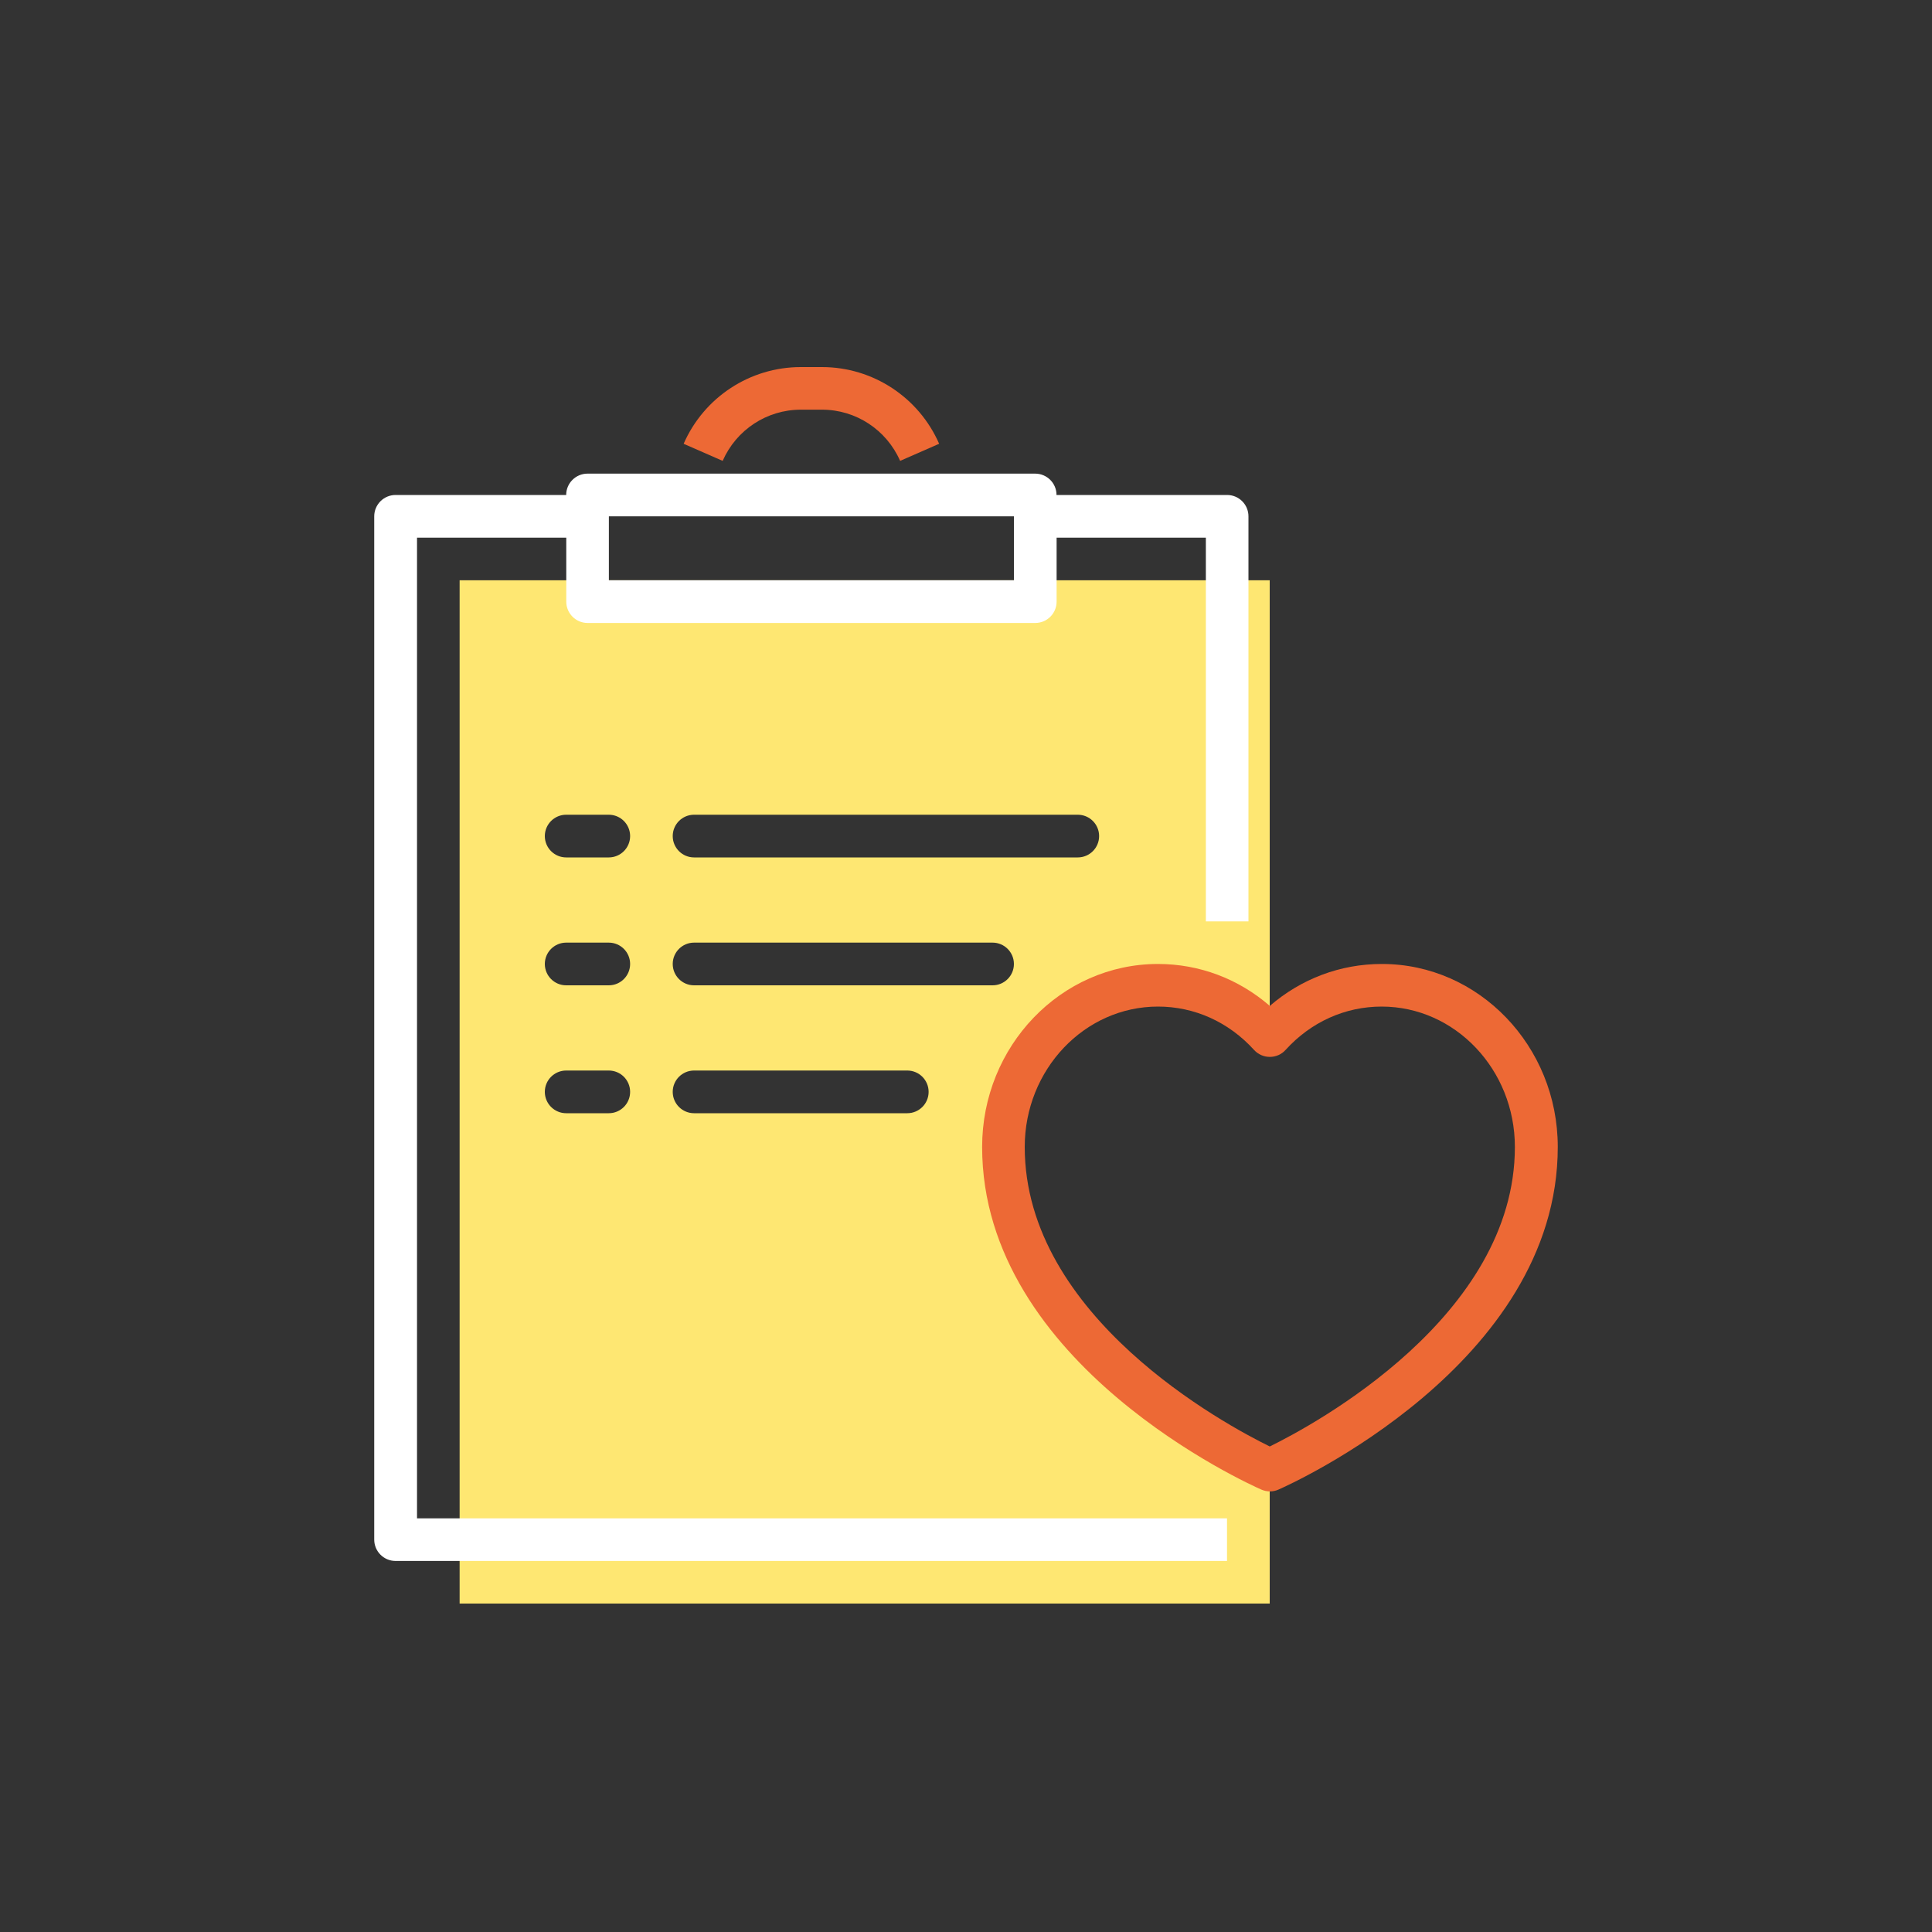 <?xml version="1.0" encoding="UTF-8"?>
<svg xmlns="http://www.w3.org/2000/svg" id="Calque_1" data-name="Calque 1" viewBox="0 0 200 200">
  <rect x="0" y="0" width="200" height="200" fill="#333333" stroke="none"/>
  <defs>
    <style>
      .cls-1 {
        fill: #fee772;
      }

      .cls-1, .cls-2, .cls-3 {
        stroke-width: 0px;
      }

      .cls-2 {
        fill: #fff;
      }

      .cls-3 {
        fill: #ed6935;
      }
    </style>
  </defs>
  <path class="cls-1" d="m119.87,102c4.56,0,8.66,2,11.57,5.2v-47.13H47.58v105.93h83.86v-13.82c-.29-.13-27.57-12.21-27.57-33.44,0-9.24,7.16-16.74,16-16.74Zm-48.02-17.66h39.72c1.22,0,2.21.99,2.21,2.21s-.99,2.21-2.21,2.21h-39.72c-1.22,0-2.21-.99-2.21-2.21s.99-2.21,2.21-2.21Zm-8.83,30.9h-4.41c-1.22,0-2.21-.99-2.21-2.21s.99-2.21,2.21-2.21h4.41c1.22,0,2.21.99,2.21,2.21s-.99,2.21-2.21,2.21Zm0-13.24h-4.41c-1.22,0-2.21-.99-2.21-2.21s.99-2.21,2.21-2.21h4.41c1.22,0,2.21.99,2.21,2.21s-.99,2.21-2.21,2.21Zm0-13.24h-4.41c-1.22,0-2.21-.99-2.21-2.21s.99-2.21,2.21-2.21h4.41c1.22,0,2.21.99,2.21,2.21s-.99,2.21-2.21,2.21Zm30.9,26.48h-22.07c-1.22,0-2.21-.99-2.21-2.21s.99-2.21,2.21-2.21h22.07c1.22,0,2.21.99,2.21,2.21s-.99,2.21-2.21,2.21Zm8.83-13.24h-30.9c-1.22,0-2.21-.99-2.21-2.21s.99-2.21,2.21-2.21h30.9c1.22,0,2.21.99,2.21,2.21s-.99,2.21-2.21,2.21Z"></path>
  <path class="cls-2" d="m129.24,95.38v-41.93c0-1.22-.99-2.21-2.21-2.21h-17.66c0-1.22-.99-2.21-2.21-2.21h-46.34c-1.22,0-2.21.99-2.21,2.21h-17.66c-1.22,0-2.21.99-2.21,2.21v105.93c0,1.22.99,2.21,2.21,2.21h86.07v-4.41H43.17V55.66h15.45v6.62c0,1.22.99,2.21,2.21,2.21h46.34c1.22,0,2.21-.99,2.21-2.21v-6.62h15.45v39.72h4.41Zm-24.28-35.31h-41.93v-6.62h41.93v6.62Z"></path>
  <path class="cls-3" d="m143.04,99.79c-4.29,0-8.33,1.53-11.59,4.34-3.25-2.81-7.29-4.34-11.58-4.34-10.04,0-18.2,8.5-18.2,18.94,0,22.54,27.72,34.95,28.9,35.47.28.12.58.19.89.19s.6-.06.89-.19c1.18-.52,28.91-12.94,28.91-35.47,0-10.44-8.17-18.94-18.2-18.94Zm-11.59,49.95c-4.59-2.25-25.37-13.41-25.37-31.01,0-8.01,6.19-14.53,13.79-14.53,3.78,0,7.32,1.59,9.95,4.49.42.46,1.01.72,1.63.72s1.22-.26,1.63-.72c2.63-2.9,6.17-4.49,9.95-4.49,7.6,0,13.79,6.52,13.79,14.53,0,17.56-20.79,28.76-25.38,31.01Z"></path>
  <path class="cls-3" d="m85.1,38h-2.21c-5.25,0-10.01,3.12-12.12,7.94l4.04,1.77c1.41-3.22,4.58-5.3,8.08-5.3h2.21c3.5,0,6.67,2.08,8.08,5.3l4.04-1.77c-2.11-4.82-6.87-7.94-12.12-7.94Z"></path>
</svg>
